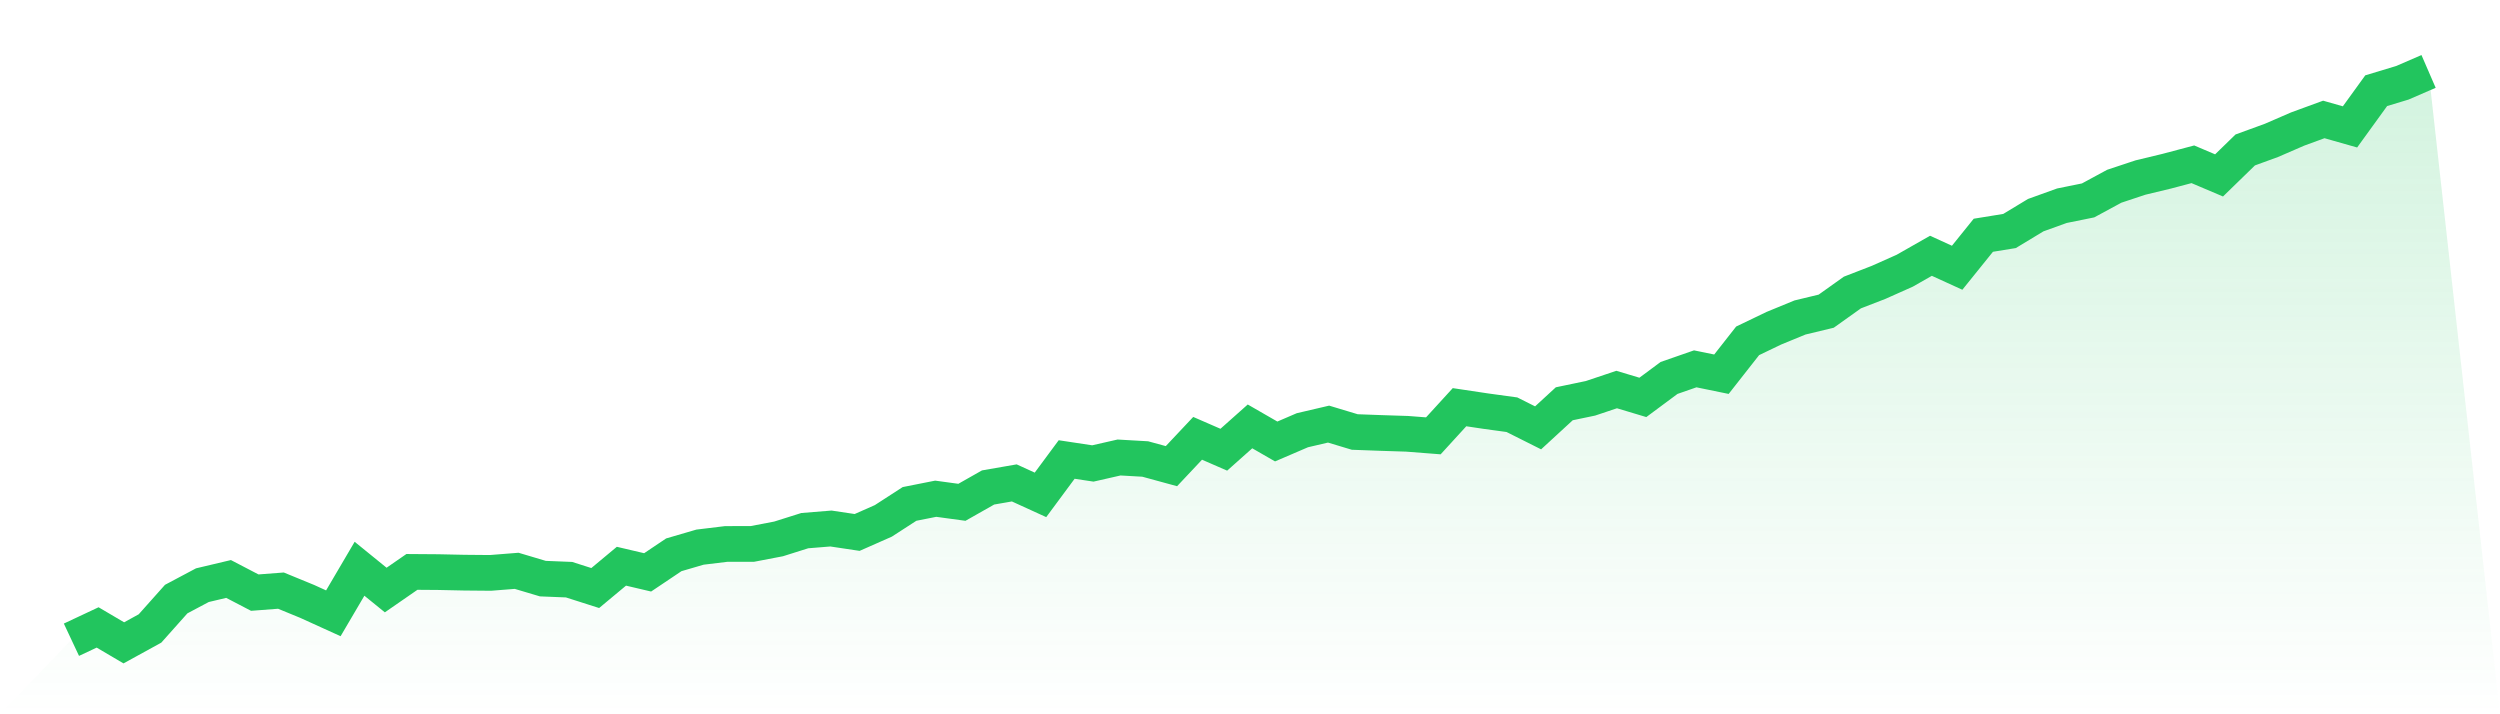 <svg viewBox="0 0 140 40" xmlns="http://www.w3.org/2000/svg">
<defs>
<linearGradient id="gradient" x1="0" x2="0" y1="0" y2="1">
<stop offset="0%" stop-color="#22c55e" stop-opacity="0.2"/>
<stop offset="100%" stop-color="#22c55e" stop-opacity="0"/>
</linearGradient>
</defs>
<path d="M4,35.825 L4,35.825 L5.467,35.136 L6.933,36 L8.4,35.194 L9.867,33.549 L11.333,32.77 L12.8,32.422 L14.267,33.187 L15.733,33.075 L17.2,33.678 L18.667,34.345 L20.133,31.85 L21.6,33.042 L23.067,32.027 L24.533,32.038 L26,32.069 L27.467,32.082 L28.933,31.966 L30.4,32.403 L31.867,32.462 L33.333,32.93 L34.8,31.708 L36.267,32.053 L37.733,31.069 L39.2,30.64 L40.667,30.462 L42.133,30.46 L43.6,30.179 L45.067,29.716 L46.533,29.597 L48,29.817 L49.467,29.169 L50.933,28.22 L52.4,27.929 L53.867,28.129 L55.333,27.298 L56.8,27.043 L58.267,27.713 L59.733,25.732 L61.2,25.954 L62.667,25.62 L64.133,25.704 L65.6,26.105 L67.067,24.546 L68.533,25.184 L70,23.878 L71.467,24.723 L72.933,24.093 L74.4,23.75 L75.867,24.192 L77.333,24.246 L78.8,24.293 L80.267,24.407 L81.733,22.803 L83.2,23.023 L84.667,23.224 L86.133,23.96 L87.6,22.611 L89.067,22.305 L90.533,21.814 L92,22.254 L93.467,21.165 L94.933,20.655 L96.4,20.956 L97.867,19.087 L99.333,18.382 L100.8,17.779 L102.267,17.426 L103.733,16.381 L105.2,15.813 L106.667,15.159 L108.133,14.324 L109.6,14.994 L111.067,13.174 L112.533,12.936 L114,12.049 L115.467,11.52 L116.933,11.223 L118.4,10.429 L119.867,9.942 L121.333,9.589 L122.8,9.2 L124.267,9.823 L125.733,8.397 L127.2,7.862 L128.667,7.226 L130.133,6.689 L131.6,7.106 L133.067,5.079 L134.533,4.636 L136,4 L140,40 L0,40 z" fill="url(#gradient)"/>
<path d="M4,35.825 L4,35.825 L5.467,35.136 L6.933,36 L8.4,35.194 L9.867,33.549 L11.333,32.77 L12.8,32.422 L14.267,33.187 L15.733,33.075 L17.2,33.678 L18.667,34.345 L20.133,31.85 L21.6,33.042 L23.067,32.027 L24.533,32.038 L26,32.069 L27.467,32.082 L28.933,31.966 L30.4,32.403 L31.867,32.462 L33.333,32.93 L34.8,31.708 L36.267,32.053 L37.733,31.069 L39.2,30.64 L40.667,30.462 L42.133,30.46 L43.6,30.179 L45.067,29.716 L46.533,29.597 L48,29.817 L49.467,29.169 L50.933,28.22 L52.4,27.929 L53.867,28.129 L55.333,27.298 L56.8,27.043 L58.267,27.713 L59.733,25.732 L61.2,25.954 L62.667,25.62 L64.133,25.704 L65.6,26.105 L67.067,24.546 L68.533,25.184 L70,23.878 L71.467,24.723 L72.933,24.093 L74.4,23.75 L75.867,24.192 L77.333,24.246 L78.8,24.293 L80.267,24.407 L81.733,22.803 L83.2,23.023 L84.667,23.224 L86.133,23.96 L87.6,22.611 L89.067,22.305 L90.533,21.814 L92,22.254 L93.467,21.165 L94.933,20.655 L96.4,20.956 L97.867,19.087 L99.333,18.382 L100.8,17.779 L102.267,17.426 L103.733,16.381 L105.2,15.813 L106.667,15.159 L108.133,14.324 L109.6,14.994 L111.067,13.174 L112.533,12.936 L114,12.049 L115.467,11.52 L116.933,11.223 L118.4,10.429 L119.867,9.942 L121.333,9.589 L122.8,9.2 L124.267,9.823 L125.733,8.397 L127.2,7.862 L128.667,7.226 L130.133,6.689 L131.6,7.106 L133.067,5.079 L134.533,4.636 L136,4" fill="none" stroke="#22c55e" stroke-width="2"/>
</svg>